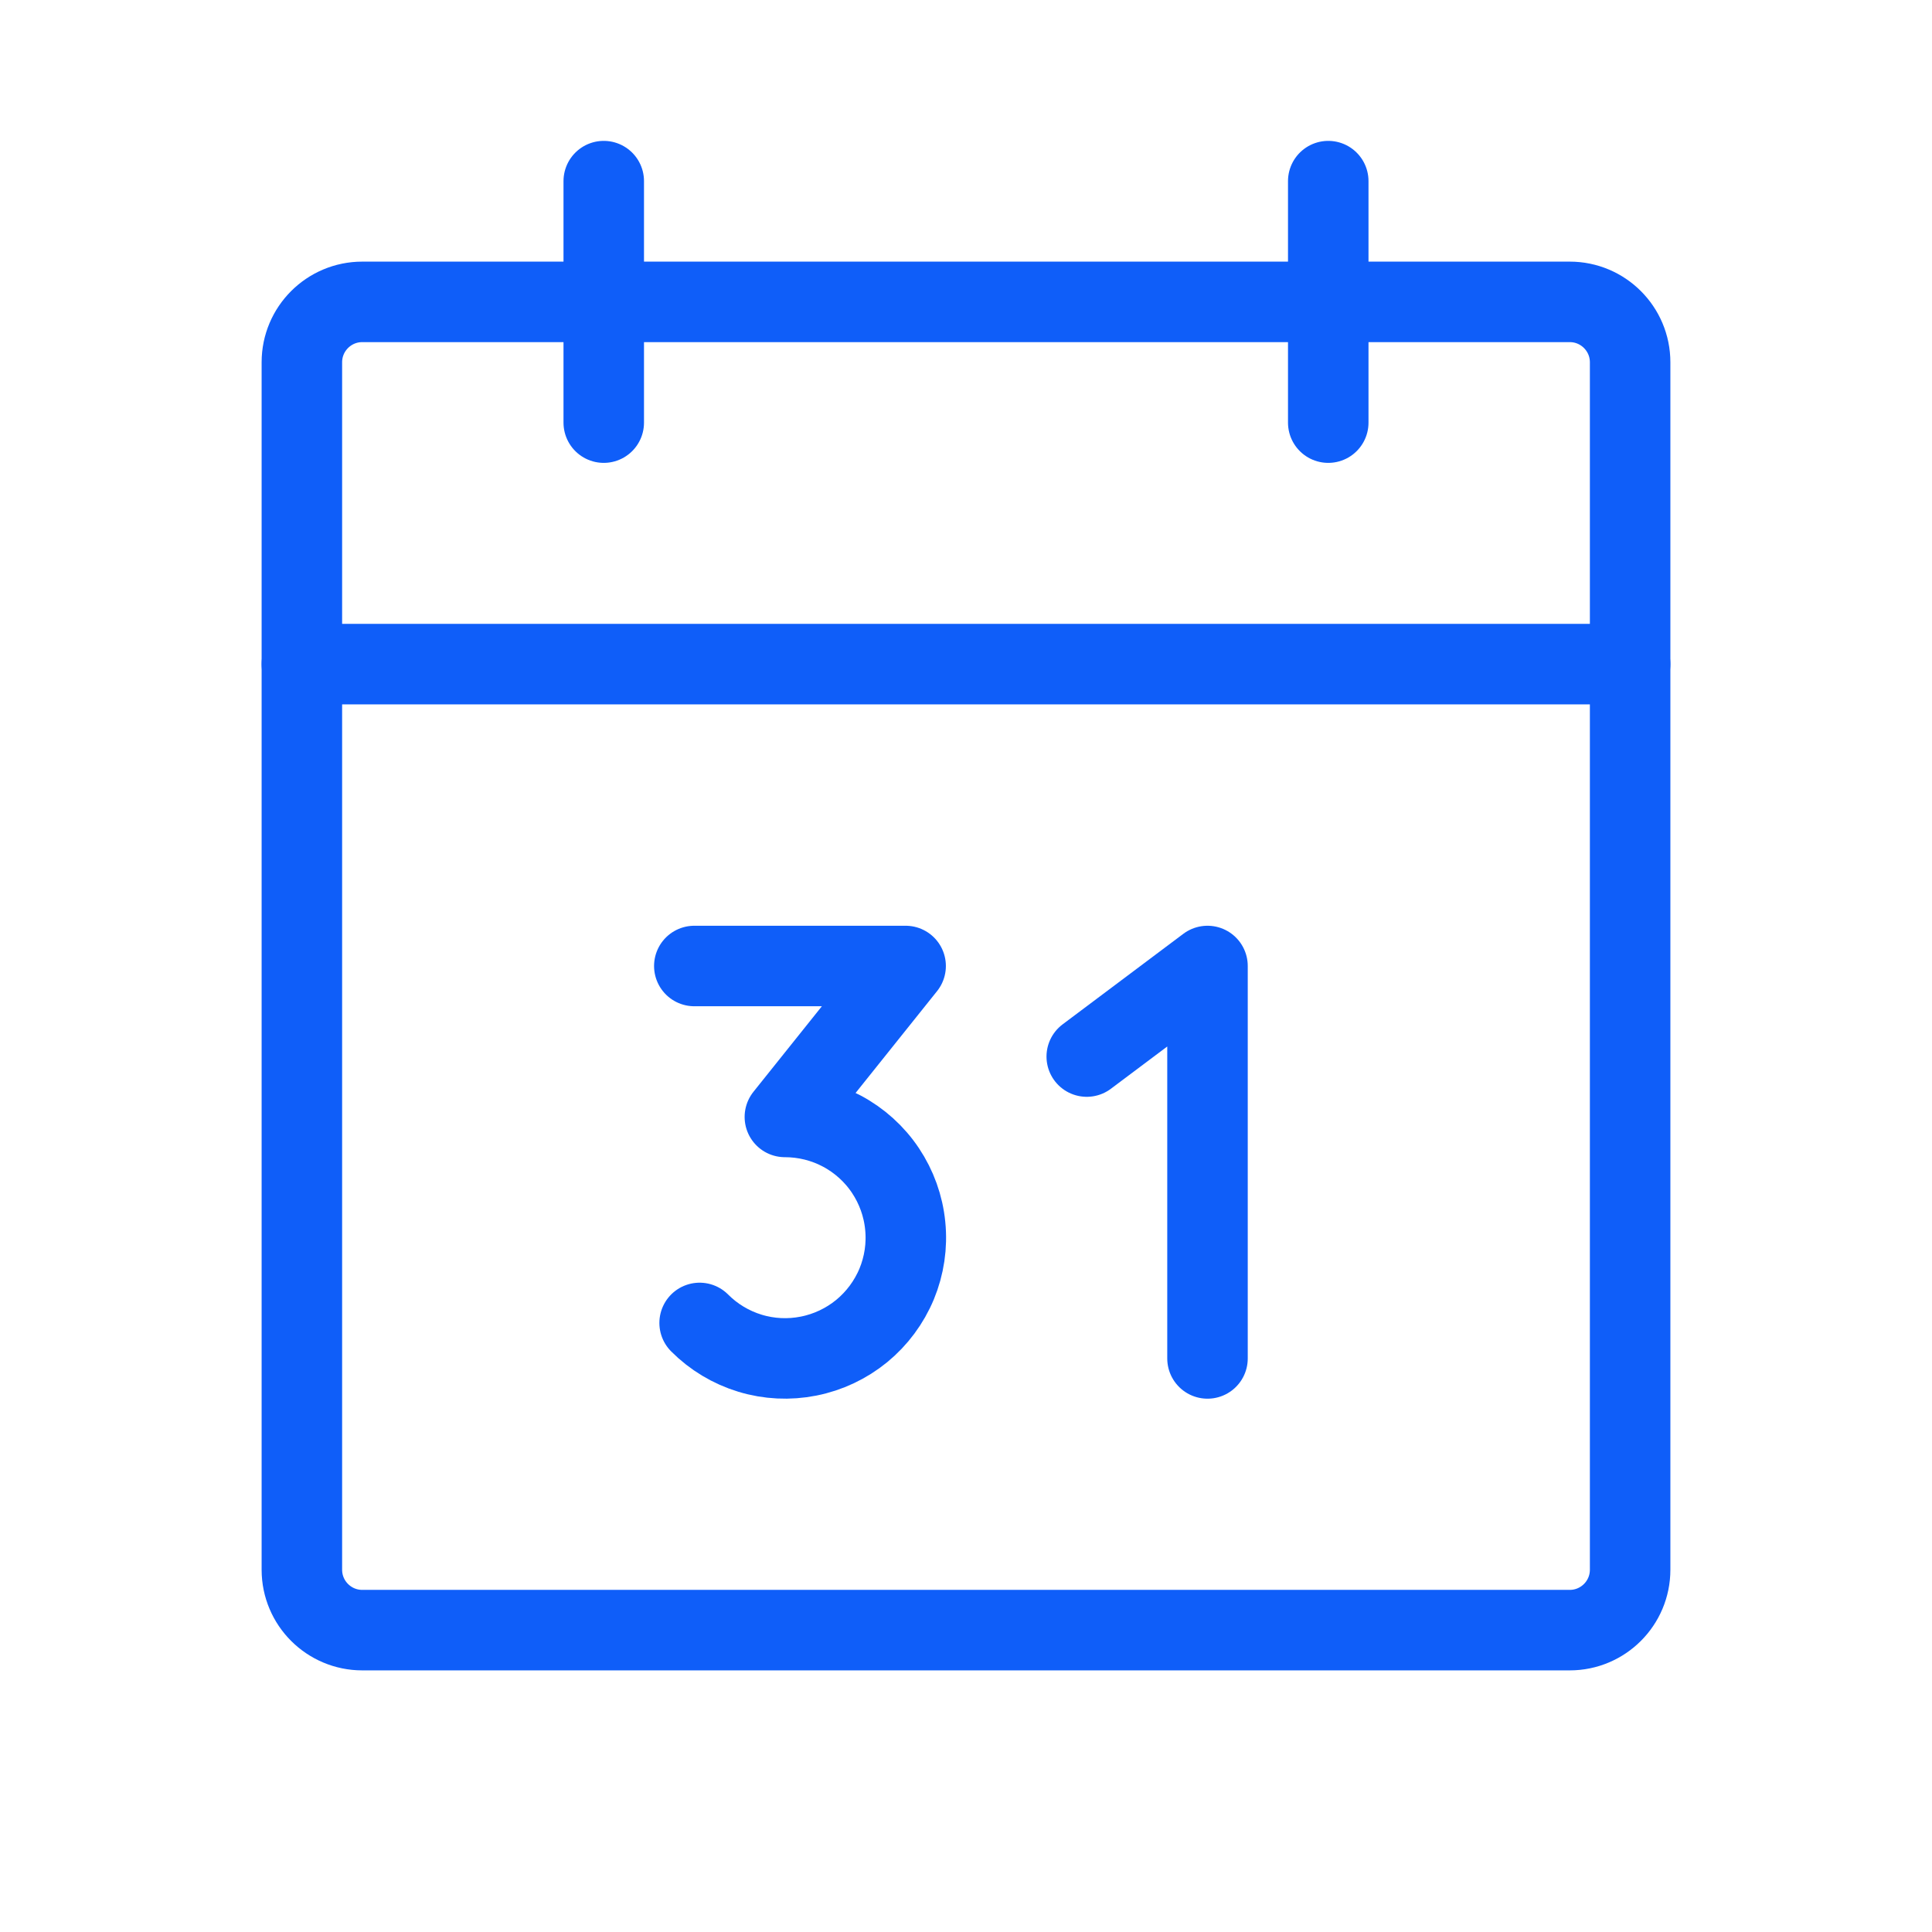 <svg width="24" height="24" viewBox="0 0 24 24" fill="none" xmlns="http://www.w3.org/2000/svg">
<path d="M19.5 3.75H4.5C4.086 3.75 3.75 4.086 3.75 4.5V19.5C3.75 19.914 4.086 20.25 4.5 20.25H19.5C19.914 20.25 20.25 19.914 20.25 19.5V4.5C20.25 4.086 19.914 3.75 19.5 3.75Z" stroke="#0F5EF9" stroke-linecap="round" stroke-linejoin="round"/>
<path d="M16.5 2.25V5.25" stroke="#0F5EF9" stroke-linecap="round" stroke-linejoin="round"/>
<path d="M7.5 2.25V5.25" stroke="#0F5EF9" stroke-linecap="round" stroke-linejoin="round"/>
<path d="M3.75 8.25H20.25" stroke="#0F5EF9" stroke-linecap="round" stroke-linejoin="round"/>
<path d="M8.625 12H11.25L9.75 13.875C9.997 13.875 10.24 13.935 10.458 14.051C10.676 14.167 10.862 14.335 10.999 14.54C11.136 14.745 11.221 14.981 11.245 15.227C11.27 15.473 11.233 15.721 11.139 15.949C11.044 16.177 10.895 16.378 10.704 16.535C10.513 16.691 10.287 16.798 10.044 16.846C9.802 16.894 9.552 16.882 9.316 16.81C9.08 16.738 8.865 16.609 8.691 16.434" stroke="#0F5EF9" stroke-linecap="round" stroke-linejoin="round"/>
<path d="M13.5 13.125L15 12V16.875" stroke="#0F5EF9" stroke-linecap="round" stroke-linejoin="round"/>
</svg>

